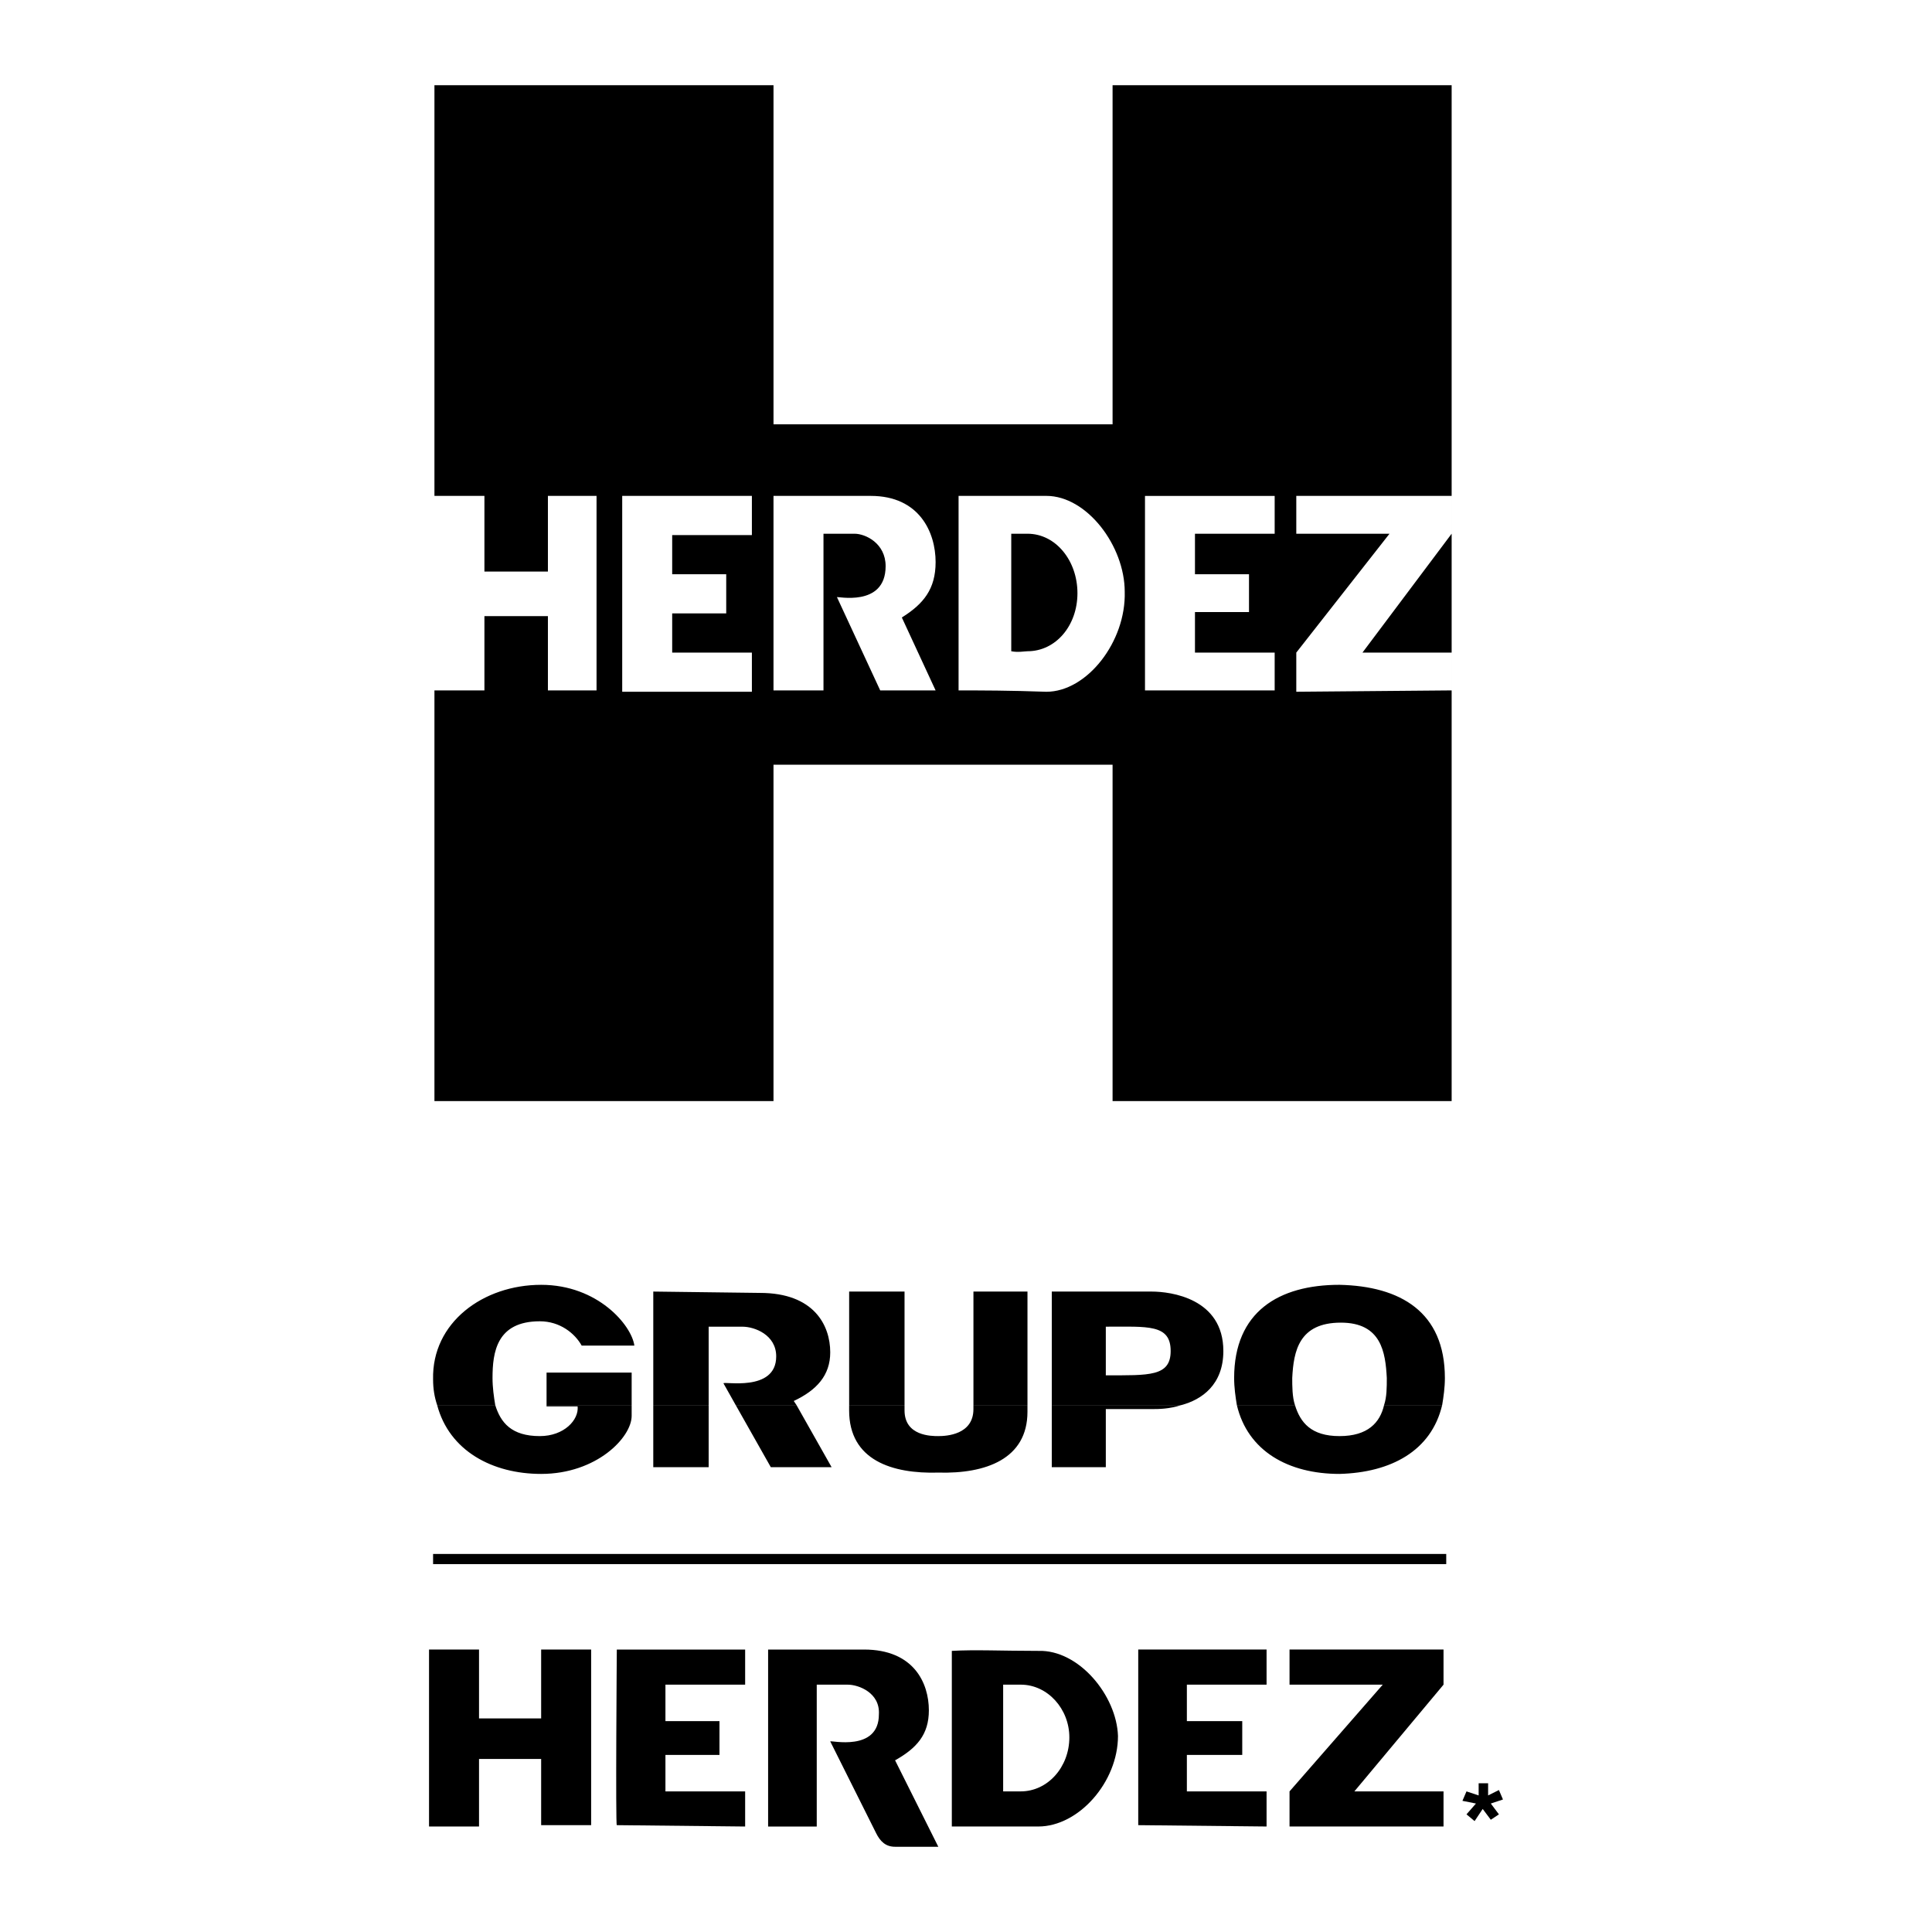 <?xml version="1.0" encoding="utf-8"?>
<!-- Generator: Adobe Illustrator 13.0.0, SVG Export Plug-In . SVG Version: 6.00 Build 14948)  -->
<!DOCTYPE svg PUBLIC "-//W3C//DTD SVG 1.0//EN" "http://www.w3.org/TR/2001/REC-SVG-20010904/DTD/svg10.dtd">
<svg version="1.0" id="Layer_1" xmlns="http://www.w3.org/2000/svg" xmlns:xlink="http://www.w3.org/1999/xlink" x="0px" y="0px"
	 width="192.756px" height="192.756px" viewBox="0 0 192.756 192.756" enable-background="new 0 0 192.756 192.756"
	 xml:space="preserve">
<g>
	<polygon fill-rule="evenodd" clip-rule="evenodd" fill="#FFFFFF" points="0,0 192.756,0 192.756,192.756 0,192.756 0,0 	"/>
	<path fill-rule="evenodd" clip-rule="evenodd" d="M77.172,49.476v19.407h4.987V53.25h3.1c1.078,0,3.1,0.943,3.1,3.235
		c0,4.178-4.986,2.965-4.852,3.1l4.313,9.299h5.526l-3.37-7.278c2.157-1.348,3.37-2.83,3.37-5.526c0-2.965-1.617-6.604-6.469-6.604
		H77.172L77.172,49.476z M129.331,49.476h15.499v3.773l-8.896,11.86h8.896v3.773l-15.499,0.135V65.11l9.3-11.86h-9.3V49.476
		L129.331,49.476z M100.893,53.25c0.81,0,1.483,0,1.618,0c2.83,0,4.986,2.695,4.986,5.93c0,3.234-2.156,5.795-4.986,5.795
		c-0.27,0-0.943,0.135-1.618,0V53.384V53.25L100.893,53.25z M114.236,49.476v19.407h12.938V65.11h-7.952v-4.043h5.391v-3.773h-5.391
		V53.25h7.952v-3.773H114.236L114.236,49.476z M62.078,49.476v19.542h12.938V65.11h-7.952v-3.909h5.391v-3.908h-5.391v-3.909h7.952
		v-3.908H62.078L62.078,49.476z M43.344,49.476v19.407h4.987v-7.413h6.334v7.413h4.852V49.476h-4.852v7.547h-6.334v-7.547H43.344
		L43.344,49.476z M95.637,49.476v19.407c2.291,0,4.987,0,8.761,0.135c4.043,0,7.952-4.987,7.816-9.974
		c0-4.583-3.773-9.569-7.816-9.569C100.624,49.476,97.928,49.476,95.637,49.476L95.637,49.476z M43.344,8.504h33.829v33.829h33.829
		V8.504h33.829v101.352h-33.829v-33.56H77.172v33.56H43.344V8.504L43.344,8.504z"/>
	
		<line fill="none" stroke="#000000" stroke-width="1.014" stroke-miterlimit="2.613" x1="43.209" y1="155.545" x2="144.291" y2="155.545"/>
	<path fill-rule="evenodd" clip-rule="evenodd" d="M43.613,140.18c1.213,4.582,5.526,6.873,10.378,6.873
		c5.526,0,9.03-3.639,9.03-5.795v-1.078H54.53v0.135h3.1c0.135,1.348-1.348,2.965-3.773,2.965c-2.831,0-3.909-1.348-4.448-3.1
		H43.613L43.613,140.18z M65.177,140.18v6.199h5.526v-6.199H65.177L65.177,140.18z M73.399,140.18l3.504,6.199h6.065l-3.504-6.199
		H73.399L73.399,140.18z M90.246,140.18v0.539c0,2.561,2.695,2.561,3.369,2.561c0.809,0,3.504-0.135,3.504-2.695v-0.404h5.391v0.674
		c0,4.717-4.179,6.199-8.896,6.066c-4.583,0.133-8.896-1.215-8.896-6.201v-0.539H90.246L90.246,140.18z M117.875,140.18
		c-1.213,0.404-2.291,0.404-2.965,0.404h-4.583v5.795h-5.391v-6.199H117.875L117.875,140.18z M138.091,140.18
		c-0.403,1.752-1.617,3.1-4.447,3.1s-3.908-1.348-4.447-3.1H123.4c1.078,4.582,5.122,6.873,10.243,6.873
		c5.122-0.133,9.165-2.291,10.243-6.873H138.091L138.091,140.18z"/>
	<path fill-rule="evenodd" clip-rule="evenodd" d="M49.409,140.18c-0.135-0.809-0.27-1.752-0.27-2.695
		c0-2.561,0.404-5.66,4.717-5.66c2.021,0,3.504,1.213,4.178,2.426c0,0,3.1,0,5.256,0c-0.27-2.021-3.639-6.064-9.299-6.064
		c-5.796,0-10.917,3.773-10.782,9.434c0,0.943,0.135,1.752,0.404,2.561H49.409L49.409,140.18z M54.53,140.18h8.491v-3.234H54.53
		V140.18L54.53,140.18z M70.703,140.18v-7.816h3.37c1.213,0,3.369,0.809,3.369,2.965c0,3.639-5.391,2.426-5.256,2.695l1.213,2.156
		h6.065l-0.27-0.404c2.291-1.078,3.639-2.561,3.639-4.852c0-2.695-1.617-5.93-7.008-5.93l-10.647-0.135v11.32H70.703L70.703,140.18z
		 M84.72,128.859h5.526v11.32H84.72V128.859L84.72,128.859z M97.12,140.18v-11.32h5.391v11.32H97.12L97.12,140.18z M104.937,140.18
		v-11.32c5.391,0,9.3,0,9.974,0c1.887,0,7.143,0.674,7.143,5.93c0,3.369-2.156,4.852-4.178,5.391H104.937L104.937,140.18z
		 M123.4,140.18c-0.135-0.809-0.27-1.752-0.27-2.695c0-6.604,4.448-9.299,10.513-9.299c6.065,0.135,10.513,2.695,10.513,9.299
		c0,0.943-0.135,1.887-0.27,2.695h-5.796c0.271-0.809,0.271-1.752,0.271-2.695c-0.135-2.561-0.539-5.525-4.583-5.525
		c-4.178,0-4.717,2.83-4.852,5.525c0,0.809,0,1.887,0.27,2.695H123.4L123.4,140.18z M110.327,132.363c4.179,0,6.47-0.27,6.47,2.426
		c0,2.561-2.156,2.426-6.47,2.426V132.363L110.327,132.363z"/>
	<polygon fill-rule="evenodd" clip-rule="evenodd" points="147.525,177.918 148.469,177.918 148.469,179.131 149.548,178.592 
		149.951,179.535 148.738,179.939 149.548,181.018 148.738,181.557 147.93,180.479 147.121,181.691 146.312,181.018 
		147.256,179.939 145.908,179.67 146.312,178.727 147.525,179.131 147.525,177.918 	"/>
	<path fill-rule="evenodd" clip-rule="evenodd" d="M94.963,164.709v17.521c2.292,0,4.986,0,8.626,0c4.043,0,7.952-4.447,7.952-9.031
		c-0.136-4.043-3.909-8.625-7.952-8.49C99.949,164.709,97.254,164.574,94.963,164.709L94.963,164.709z M100.085,168.078
		c0.808,0,1.482,0,1.752,0c2.695,0,4.852,2.426,4.852,5.258c0,2.965-2.156,5.391-4.852,5.391c-0.404,0-1.078,0-1.752,0V168.078
		L100.085,168.078L100.085,168.078z"/>
	<path fill-rule="evenodd" clip-rule="evenodd" d="M61.539,182.096c-0.135,0.135,0-17.521,0-17.521h12.804v3.504h-7.952v3.639h5.391
		v3.371h-5.391v3.639h7.952v3.504L61.539,182.096L61.539,182.096z"/>
	<polygon fill-rule="evenodd" clip-rule="evenodd" points="113.562,182.096 113.562,164.574 126.366,164.574 126.366,168.078 
		118.414,168.078 118.414,171.717 123.939,171.717 123.939,175.088 118.414,175.088 118.414,178.727 126.366,178.727 
		126.366,182.23 113.562,182.096 	"/>
	<polygon fill-rule="evenodd" clip-rule="evenodd" points="58.978,182.096 58.978,164.574 53.991,164.574 53.991,171.447 
		47.792,171.447 47.792,164.574 42.805,164.574 42.805,182.23 47.792,182.23 47.792,175.492 53.991,175.492 53.991,182.096 
		58.978,182.096 	"/>
	<path fill-rule="evenodd" clip-rule="evenodd" d="M87.416,182.904c0.404,0.809,0.943,1.348,1.887,1.348c2.292,0,3.639,0,4.313,0
		l-4.313-8.625c2.157-1.215,3.37-2.561,3.37-4.988c0-2.695-1.482-6.064-6.469-6.064h-9.569v17.656h4.852v-14.152h3.1
		c1.078,0,3.234,0.809,3.1,2.965c0,3.775-4.852,2.562-4.852,2.697L87.416,182.904L87.416,182.904z"/>
	<polygon fill-rule="evenodd" clip-rule="evenodd" points="128.657,164.574 144.021,164.574 144.021,168.078 135.126,178.727 
		144.021,178.727 144.021,182.23 128.657,182.23 128.657,178.727 137.957,168.078 128.657,168.078 128.657,164.574 	"/>
</g>
</svg>
